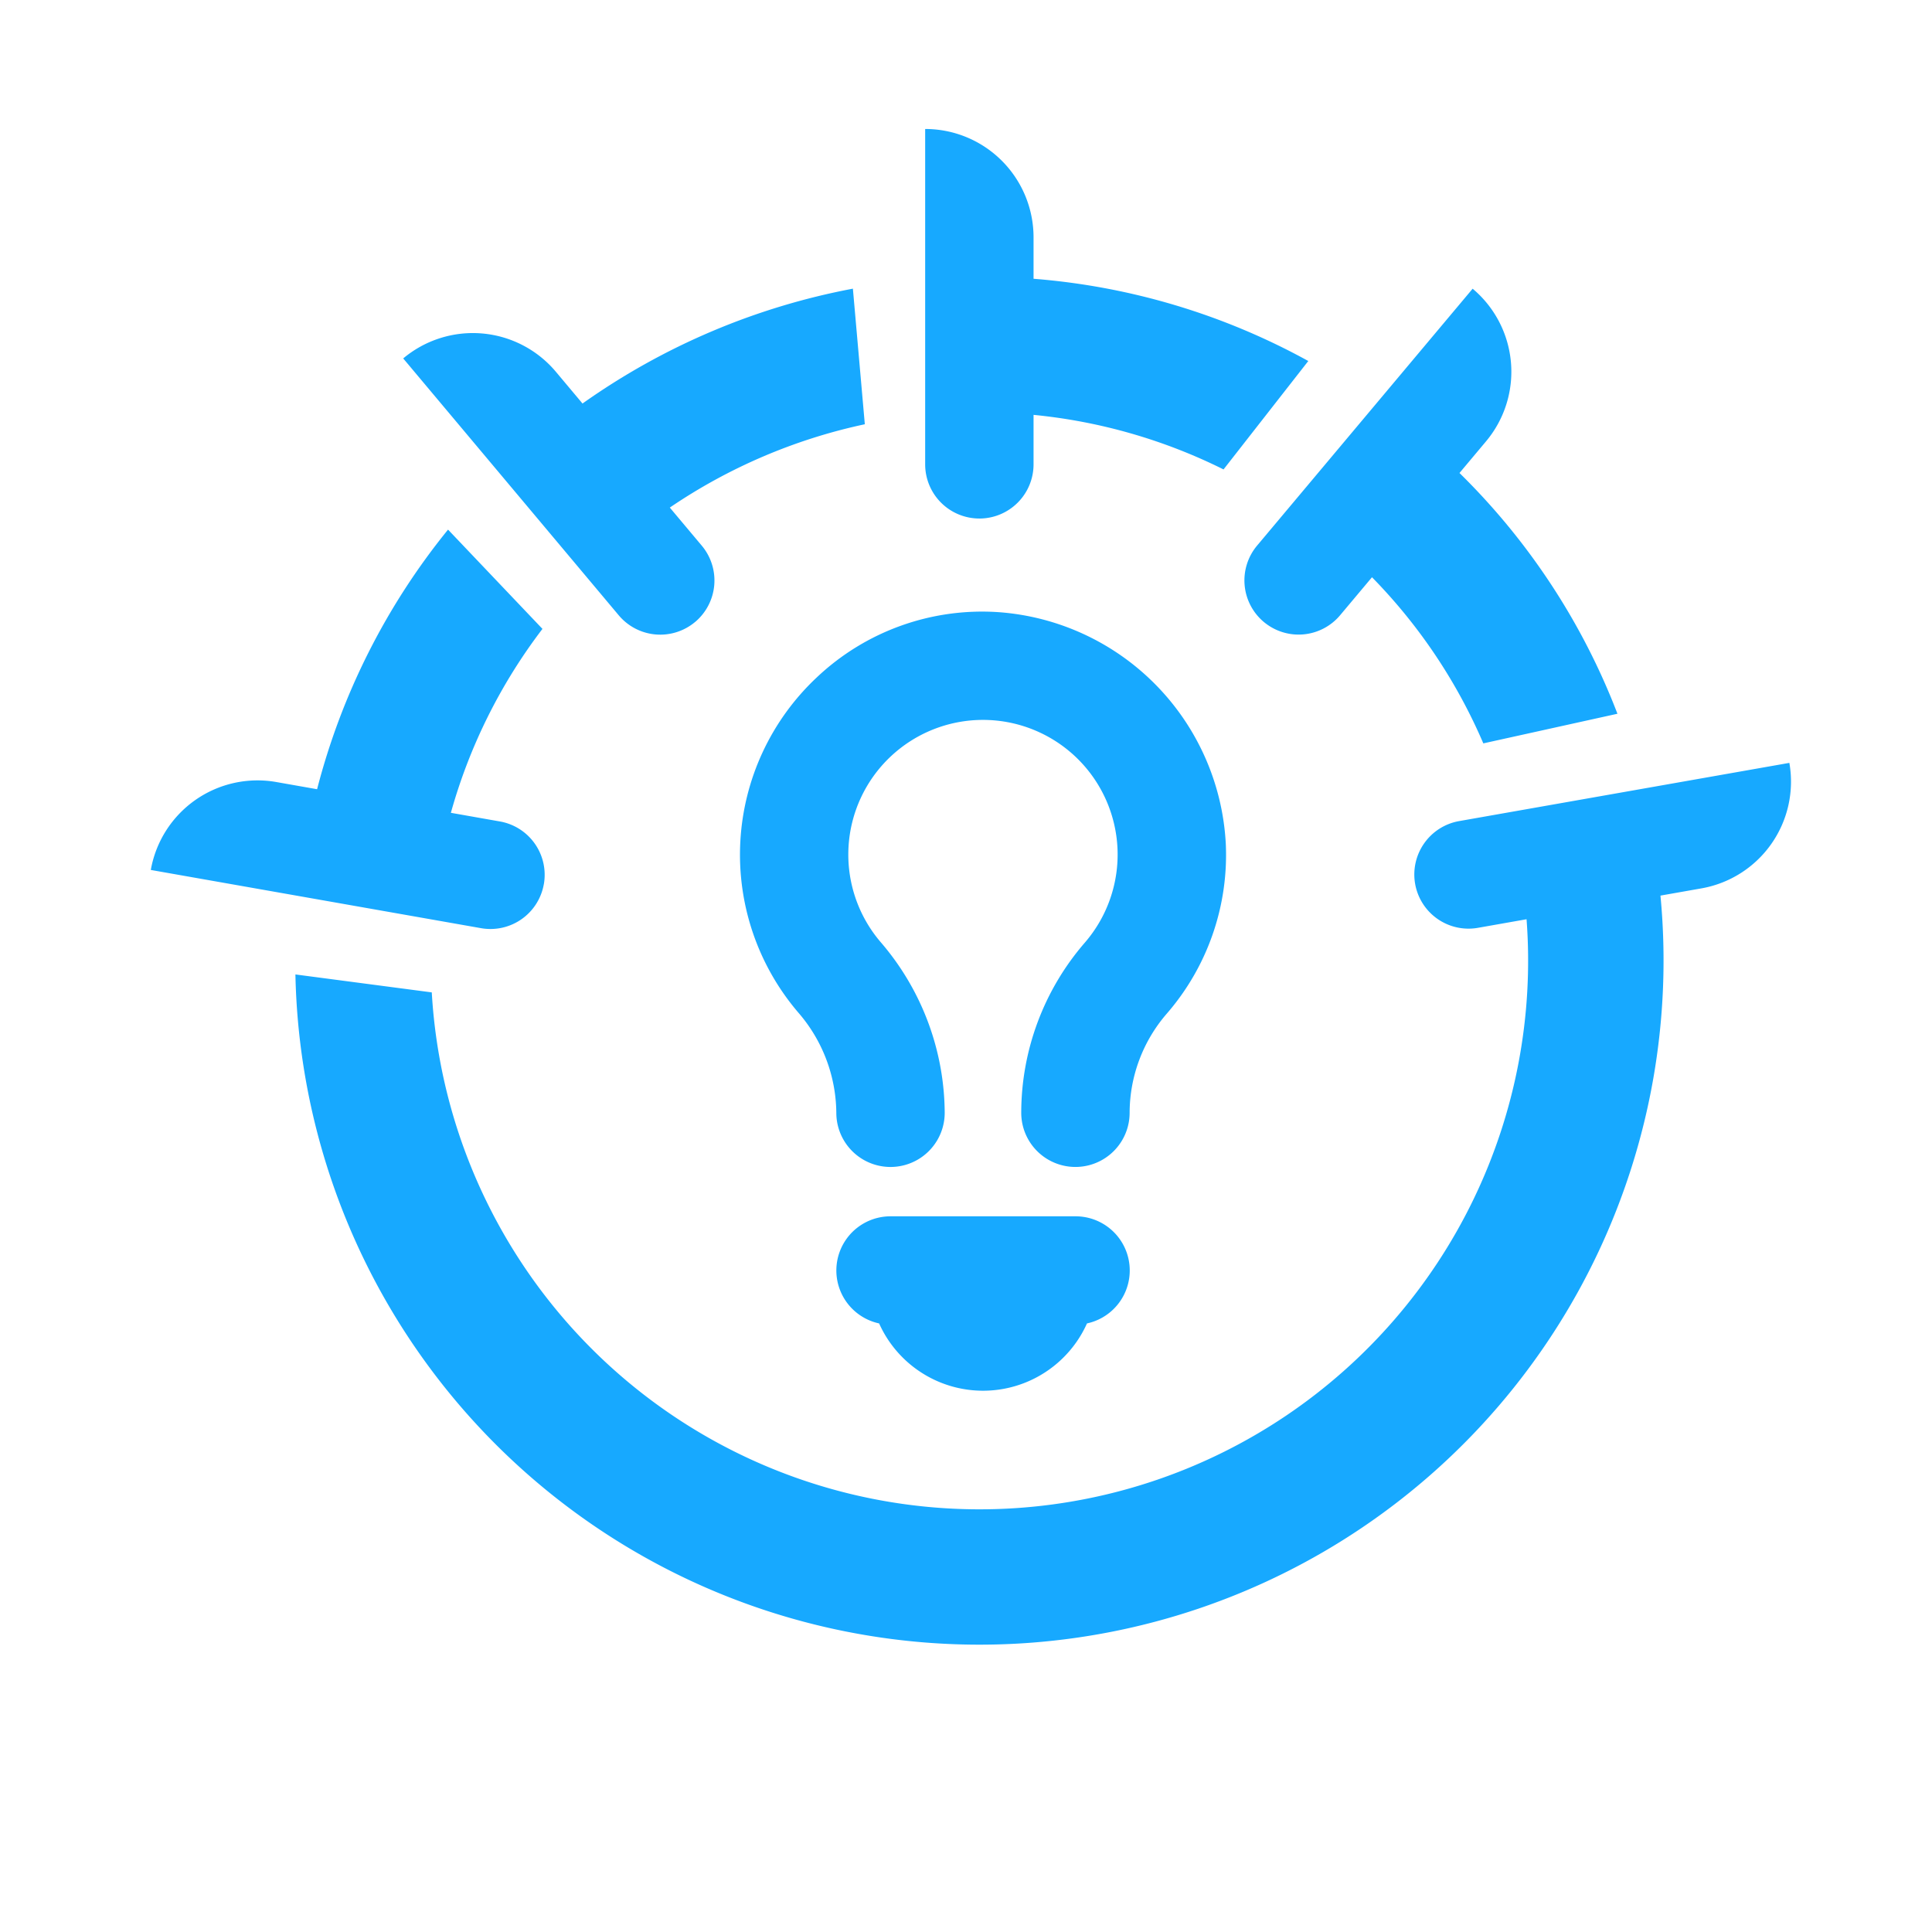 <svg xmlns="http://www.w3.org/2000/svg" width="140" height="140" viewBox="0 0 140 140">
  <g id="Group_50" data-name="Group 50" transform="translate(5375 739)">
    <rect id="Rectangle_77" data-name="Rectangle 77" width="140" height="140" transform="translate(-5375 -739)" fill="none"/>
    <path id="Path_26" data-name="Path 26" d="M690.079,243.169a17.549,17.549,0,0,0,4.269-12.294,17.772,17.772,0,0,0-16.476-16.791,17.436,17.436,0,0,0-13.176,4.741,17.605,17.605,0,0,0-1.332,24.268,11.237,11.237,0,0,1,2.761,7.268,3.927,3.927,0,1,0,7.854,0,19.1,19.1,0,0,0-4.645-12.371,9.758,9.758,0,1,1,14.8.041,18.859,18.859,0,0,0-4.609,12.329,3.927,3.927,0,1,0,7.854,0,11.013,11.013,0,0,1,2.7-7.191M676.49,207.3a3.927,3.927,0,0,0,3.927-3.927v-3.585a39.47,39.47,0,0,1,13.767,3.954l6.142-7.857a49.261,49.261,0,0,0-19.909-5.959v-3a7.853,7.853,0,0,0-7.854-7.854v24.3a3.927,3.927,0,0,0,3.927,3.927m20.61,7.492a3.926,3.926,0,0,0,5.532-.484l2.31-2.753a39.34,39.34,0,0,1,8.067,12.039l9.719-2.147A49.077,49.077,0,0,0,711.282,204l1.921-2.29a7.854,7.854,0,0,0-.968-11.064L696.616,209.26a3.927,3.927,0,0,0,.484,5.532M644.931,233.8h0a3.926,3.926,0,0,0-3.186-4.549l-3.551-.627a39.44,39.44,0,0,1,6.637-13.327l-6.842-7.194a49.384,49.384,0,0,0-9.489,18.812l-2.95-.52a7.853,7.853,0,0,0-9.1,6.37h0l23.93,4.219a3.926,3.926,0,0,0,4.549-3.185m90.256-8.793h0l-23.931,4.219a3.93,3.93,0,0,0-3.186,4.549h0a3.928,3.928,0,0,0,4.55,3.185l3.524-.622a39.756,39.756,0,1,1-79.332,5.3l-9.881-1.3a49.575,49.575,0,1,0,98.916-5.713l2.968-.524a7.854,7.854,0,0,0,6.372-9.1m-51.73,32.863h-13.4a3.925,3.925,0,0,0-.829,7.762,8.254,8.254,0,0,0,15.063,0,3.925,3.925,0,0,0-.829-7.762m-27.569-43.065h0a3.927,3.927,0,0,0,.484-5.532l-2.316-2.76a39.979,39.979,0,0,1,14.131-6.038l-.864-9.825a49.84,49.84,0,0,0-19.593,8.323l-1.929-2.3a7.853,7.853,0,0,0-11.064-.968l15.618,18.614a3.928,3.928,0,0,0,5.533.484" transform="translate(-5980.522 -908.725)" fill="#17a9ff"/>
  </g>
</svg>
